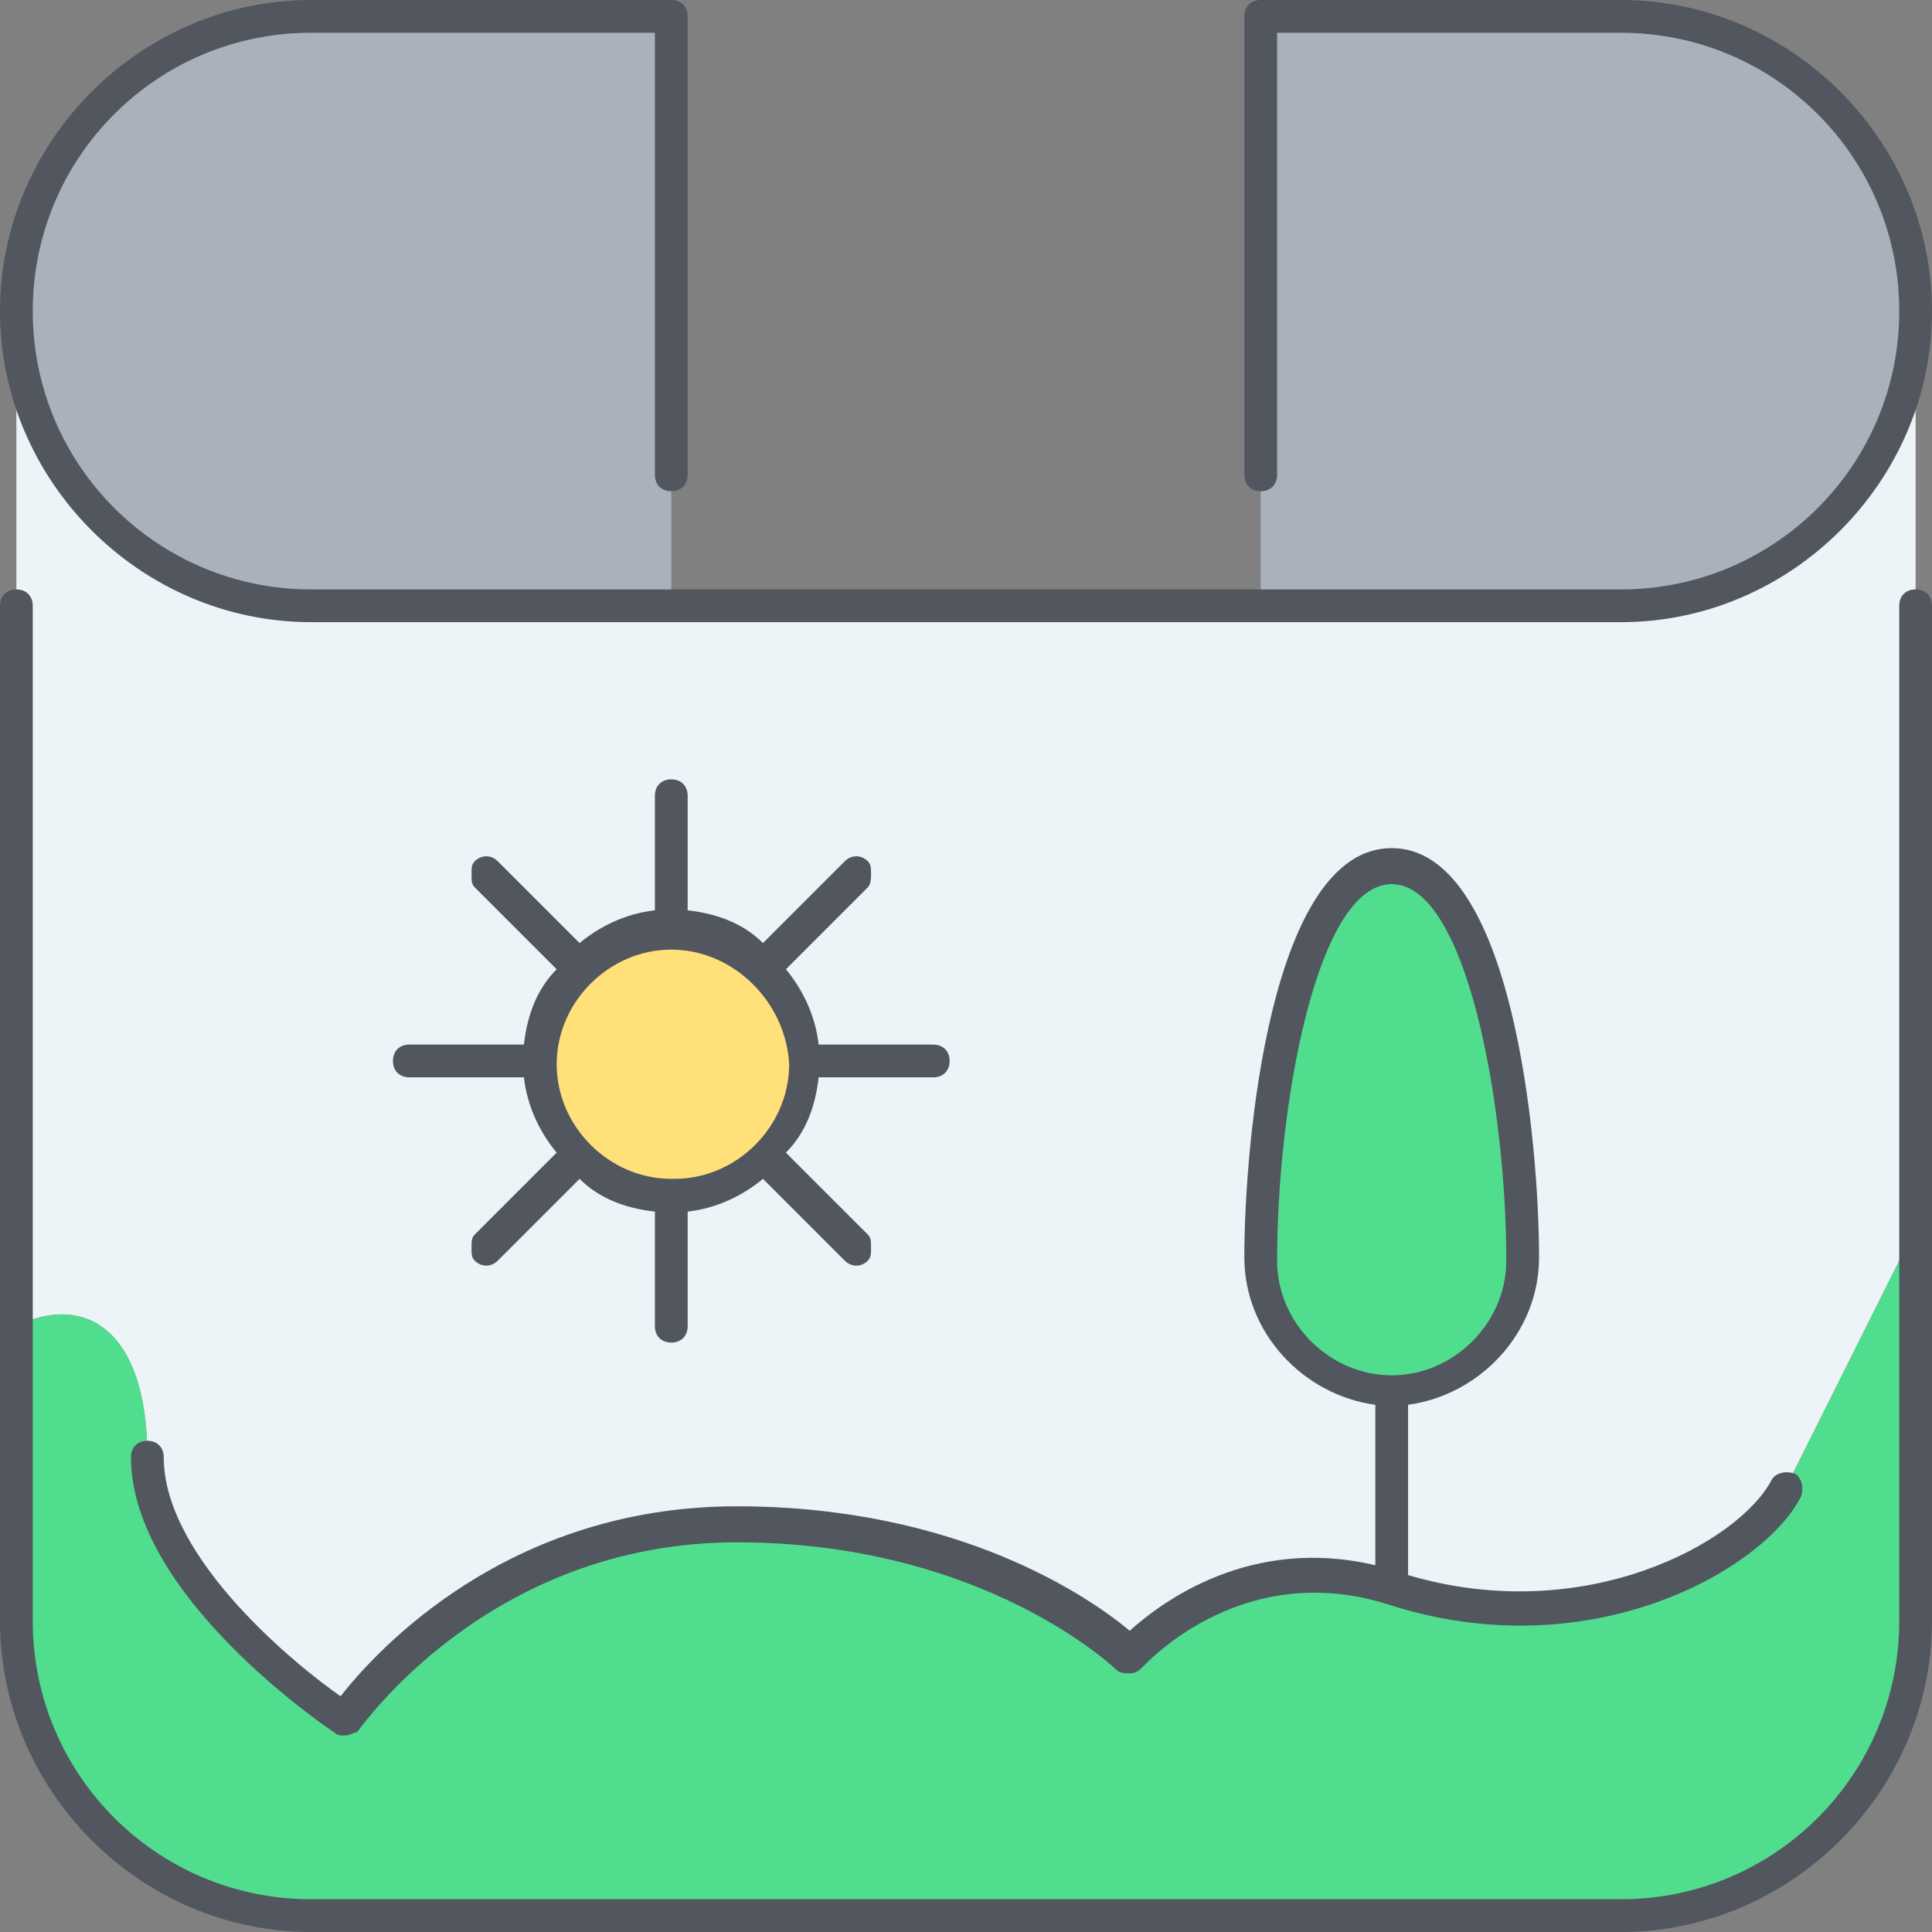 <?xml version="1.0" encoding="iso-8859-1"?>
<!-- Uploaded to: SVG Repo, www.svgrepo.com, Generator: SVG Repo Mixer Tools -->
<svg height="800px" width="800px" version="1.1" id="Layer_1" xmlns="http://www.w3.org/2000/svg" xmlns:xlink="http://www.w3.org/1999/xlink" 
	 viewBox="0 0 503.467 503.467" xml:space="preserve">
<rect x="0" y="0" width="503.467" height="503.467" fill="#808080" stroke="none"/>
<g transform="translate(1 1)">
	<path style="fill:#ECF4F7;" d="M3.267,80.067c0,42.667,34.133,76.8,76.8,76.8h93.867h153.6H421.4c42.667,0,76.8-34.133,76.8-76.8
		V319l-34.133,68.267c-8.533,17.067-51.2,42.667-102.4,25.6c-40.107-13.653-68.267,17.067-68.267,17.067S259.267,395.8,191,395.8
		S88.6,447,88.6,447s-51.2-34.133-51.2-68.267S20.333,336.067,3.267,344.6V80.067z"/>
	<path style="fill:#50DD8E;" d="M361.667,225.133c25.6,0,34.133,68.267,34.133,102.4c0,18.773-15.36,34.133-34.133,34.133
		s-34.133-15.36-34.133-34.133C327.533,293.4,336.067,225.133,361.667,225.133z M498.2,319v102.4c0,42.667-34.133,76.8-76.8,76.8
		H80.067c-42.667,0-76.8-34.133-76.8-76.8v-76.8c17.067-8.533,34.133,0,34.133,34.133S88.6,447,88.6,447s34.133-51.2,102.4-51.2
		s102.4,34.133,102.4,34.133s28.16-30.72,68.267-17.067c51.2,17.067,93.867-8.533,102.4-25.6L498.2,319z"/>
	<path style="fill:#FFE079;" d="M197.827,252.44c5.973,5.973,10.24,14.507,10.24,23.893c0,9.386-3.413,17.92-10.24,23.893
		c-5.973,5.973-14.507,10.24-23.893,10.24c-9.387,0-17.92-4.267-23.893-10.24c-5.973-5.973-10.24-14.507-10.24-23.893
		c0-9.386,4.267-17.92,10.24-23.893c5.973-5.973,14.507-10.24,23.893-10.24C183.32,242.2,191.853,245.613,197.827,252.44"/>
	<path style="fill:#AAB1BA;" d="M498.2,80.067c0,42.667-34.133,76.8-76.8,76.8h-93.867V3.267H421.4
		C464.067,3.267,498.2,37.4,498.2,80.067z M173.933,3.267v153.6H80.067c-42.667,0-76.8-34.133-76.8-76.8s34.133-76.8,76.8-76.8
		H173.933z"/>
</g>
<path style="fill:#51565F;" d="M422.4,503.467H81.067C36.693,503.467,0,466.773,0,422.4V157.867c0-2.56,1.707-4.267,4.267-4.267
	s4.267,1.707,4.267,4.267V422.4c0,40.107,32.427,72.533,72.533,72.533H422.4c40.107,0,72.533-32.427,72.533-72.533V157.867
	c0-2.56,1.707-4.267,4.267-4.267c2.56,0,4.267,1.707,4.267,4.267V422.4C503.467,466.773,466.773,503.467,422.4,503.467z
	 M89.6,452.267c-0.853,0-1.707,0-2.56-0.853c-2.56-1.707-52.907-35.84-52.907-71.68c0-2.56,1.707-4.267,4.267-4.267
	s4.267,1.707,4.267,4.267c0,26.453,34.987,54.613,46.08,62.293c9.387-11.947,43.52-49.493,103.253-49.493
	c58.027,0,92.16,23.893,102.4,32.427c8.533-7.68,31.573-24.747,64-17.067V366.08c-18.773-2.56-34.133-18.773-34.133-38.4
	c0-29.867,6.827-106.667,38.4-106.667s38.4,76.8,38.4,106.667c0,19.627-15.36,35.84-34.133,38.4v44.373
	c46.08,13.653,86.187-8.533,94.72-24.747c0.853-1.707,3.413-2.56,5.973-1.707c1.707,0.853,2.56,3.413,1.707,5.973
	c-9.387,18.773-54.613,45.227-107.52,28.16l0,0c-37.547-11.947-62.293,14.507-64,16.213c-0.853,0.853-1.707,1.707-3.413,1.707
	c-0.853,0-2.56,0-3.413-0.853c0,0-34.133-33.28-98.987-33.28s-98.133,48.64-98.987,49.493
	C92.16,451.413,91.307,452.267,89.6,452.267z M362.667,230.4c-19.627,0-29.867,58.027-29.867,98.133
	c0,16.213,13.653,29.867,29.867,29.867s29.867-13.653,29.867-29.867C392.533,288.427,382.293,230.4,362.667,230.4z M174.933,349.867
	c-2.56,0-4.267-1.707-4.267-4.267v-29.867c-7.68-0.853-14.507-3.413-19.627-8.533l-21.333,21.333c-1.707,1.707-4.267,1.707-5.973,0
	c-0.853-0.853-0.853-1.707-0.853-3.413s0-2.56,0.853-3.413l21.333-21.333c-4.267-5.12-7.68-11.947-8.533-19.627h-29.867
	c-2.56,0-4.267-1.707-4.267-4.267s1.707-4.267,4.267-4.267h29.867c0.853-7.68,3.413-14.507,8.533-19.627l-21.333-21.333
	c-0.853-0.853-0.853-1.707-0.853-3.413s0-2.56,0.853-3.413c1.707-1.707,4.267-1.707,5.973,0l21.333,21.333
	c5.12-4.267,11.947-7.68,19.627-8.533V207.36c0-2.56,1.707-4.267,4.267-4.267s4.267,1.707,4.267,4.267v29.867
	c7.68,0.853,14.507,3.413,19.627,8.533l21.333-21.333c1.707-1.707,4.267-1.707,5.973,0c0.853,0.853,0.853,1.707,0.853,3.413
	c0,0.853,0,2.56-0.853,3.413L204.8,252.587c4.267,5.12,7.68,11.947,8.533,19.627H243.2c2.56,0,4.267,1.707,4.267,4.267
	s-1.707,4.267-4.267,4.267h-29.867c-0.853,7.68-3.413,14.507-8.533,19.627l21.333,21.333c0.853,0.853,0.853,1.707,0.853,3.413
	s0,2.56-0.853,3.413c-1.707,1.707-4.267,1.707-5.973,0L198.827,307.2c-5.12,4.267-11.947,7.68-19.627,8.533V345.6
	C179.2,348.16,177.493,349.867,174.933,349.867z M174.933,247.467c-16.213,0-29.867,13.653-29.867,29.867
	S158.72,307.2,174.933,307.2c0,0,0,0,0.853,0c16.213,0,29.867-13.653,29.867-29.867l0,0l0,0
	C204.8,261.12,191.147,247.467,174.933,247.467z M422.4,162.133H81.067C36.693,162.133,0,125.44,0,81.067S36.693,0,81.067,0h93.867
	c2.56,0,4.267,1.707,4.267,4.267v119.467c0,2.56-1.707,4.267-4.267,4.267c-2.56,0-4.267-1.707-4.267-4.267V8.533h-89.6
	C40.96,8.533,8.533,40.96,8.533,81.067S40.96,153.6,81.067,153.6H422.4c40.107,0,72.533-32.427,72.533-72.533
	S462.507,8.533,422.4,8.533h-89.6v115.2c0,2.56-1.707,4.267-4.267,4.267s-4.267-1.707-4.267-4.267V4.267
	c0-2.56,1.707-4.267,4.267-4.267H422.4c44.373,0,81.067,36.693,81.067,81.067S466.773,162.133,422.4,162.133z"/>
</svg>
